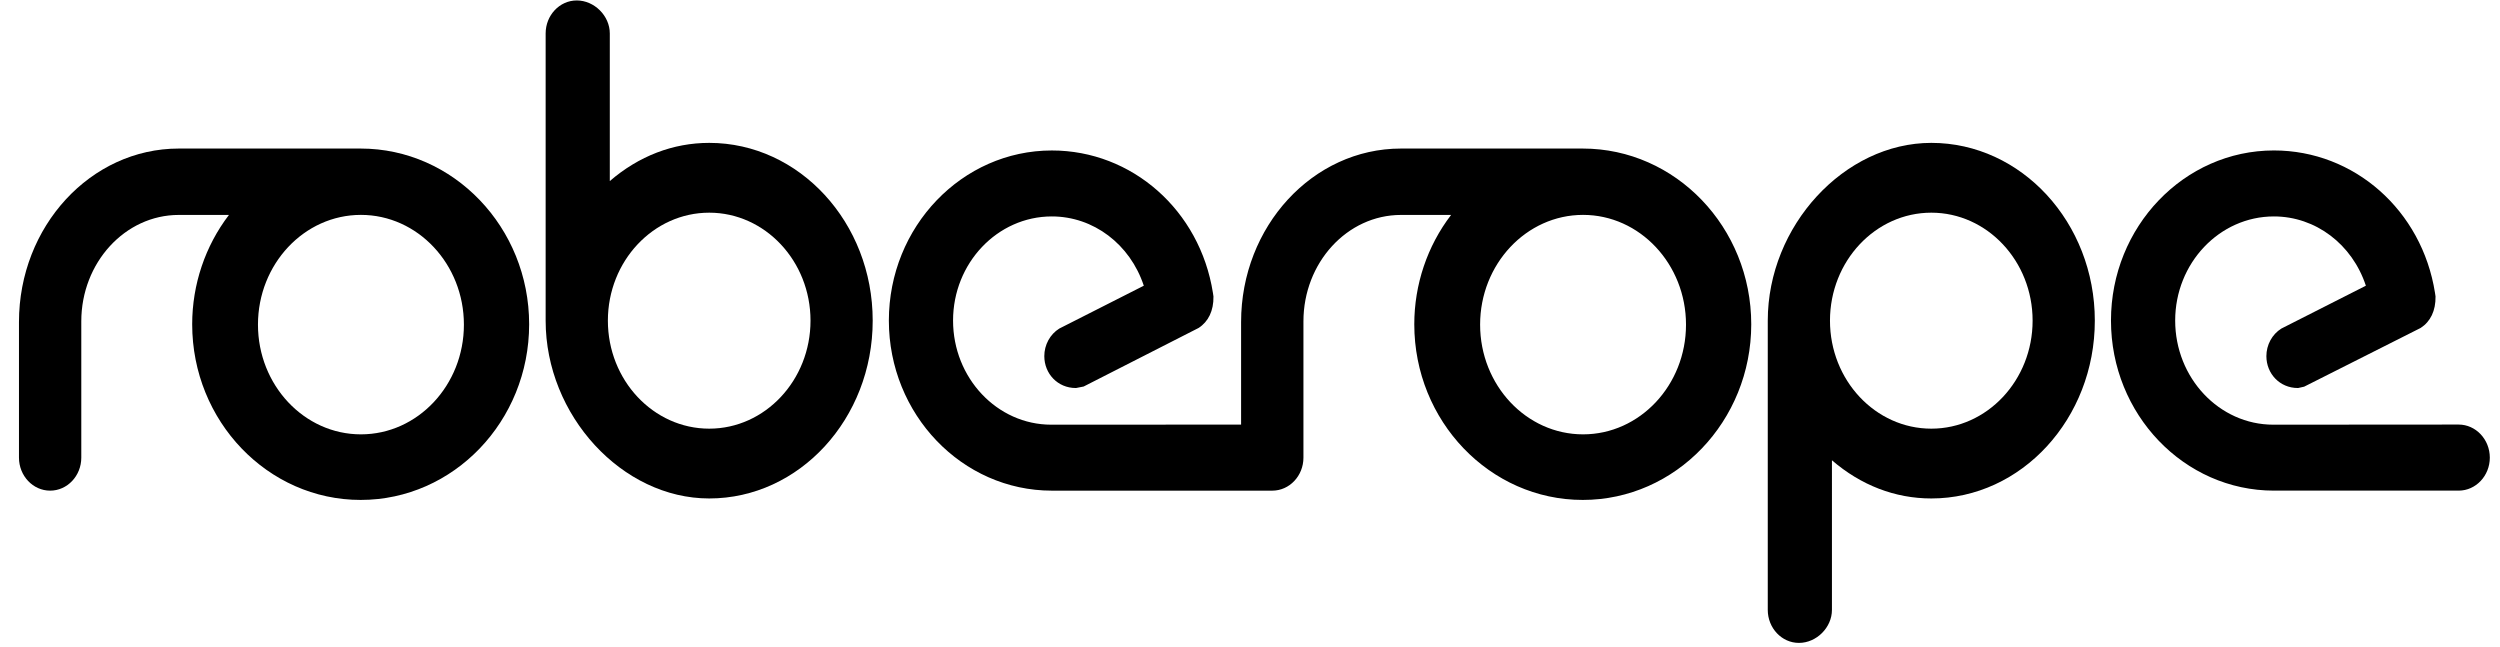 <?xml version="1.0" encoding="utf-8"?>
<!-- Generator: Adobe Illustrator 15.0.2, SVG Export Plug-In  -->
<!DOCTYPE svg PUBLIC "-//W3C//DTD SVG 1.1//EN" "http://www.w3.org/Graphics/SVG/1.1/DTD/svg11.dtd">
<svg version="1.1"
	 xmlns="http://www.w3.org/2000/svg" xmlns:xlink="http://www.w3.org/1999/xlink" xmlns:a="http://ns.adobe.com/AdobeSVGViewerExtensions/3.0/"
	 x="0px" y="0px" width="112px" height="29px" viewBox="-0.85 -0.02 112 29"
	 overflow="visible" enable-background="new -0.85 -0.02 112 29" xml:space="preserve">
<defs>
</defs>
<path d="M15.308,6.635h-8.15C3.211,6.635,0,10.122,0,14.407v6.076c0,0.814,0.626,1.478,1.396,1.478s1.396-0.663,1.396-1.478v-6.105
	c0-2.629,1.958-4.769,4.366-4.769h2.249C8.343,11,7.76,12.728,7.76,14.507c0,4.34,3.386,7.87,7.548,7.87s7.548-3.53,7.548-7.87
	C22.855,10.166,19.469,6.635,15.308,6.635z M15.319,19.439c-2.543,0-4.612-2.205-4.612-4.915c0-2.711,2.069-4.917,4.612-4.917
	c2.544,0,4.614,2.206,4.614,4.917C19.934,17.234,17.864,19.439,15.319,19.439z"/>
<path d="M70.058,6.635h-8.148c-3.947,0-7.159,3.487-7.159,7.772v4.595l-8.505,0.004c-2.426,0-4.399-2.093-4.399-4.665
	s1.985-4.665,4.425-4.665c1.863,0,3.506,1.243,4.12,3.104c-3.774,1.912-3.774,1.912-3.785,1.919
	c-0.415,0.257-0.672,0.73-0.672,1.236c0,0.787,0.601,1.428,1.409,1.428c0.004,0,0.008,0,0.013,0l0.341-0.067l5.15-2.624
	c0.437-0.284,0.675-0.769,0.665-1.411l-0.025-0.167c-0.584-3.692-3.619-6.373-7.215-6.373c-4.026,0-7.302,3.418-7.302,7.62
	c0,4.201,3.276,7.62,7.302,7.62h9.875c0.77,0,1.396-0.663,1.396-1.478v-6.105c0-2.629,1.959-4.769,4.368-4.769h2.247
	C63.093,11,62.51,12.728,62.51,14.507c0,4.34,3.386,7.87,7.548,7.87s7.548-3.53,7.548-7.87C77.605,10.166,74.22,6.635,70.058,6.635z
	 M70.071,19.439c-2.543,0-4.612-2.205-4.612-4.915c0-2.711,2.069-4.917,4.612-4.917s4.612,2.206,4.612,4.917
	C74.684,17.234,72.614,19.439,70.071,19.439z"/>
<path d="M30.923,6.381c-1.62,0-3.154,0.59-4.454,1.711V1.478C26.469,0.69,25.777,0,24.989,0c-0.769,0-1.394,0.663-1.394,1.478
	v12.867c0,4.243,3.424,7.966,7.327,7.966c4.039,0,7.325-3.573,7.325-7.966C38.248,9.954,34.962,6.381,30.923,6.381z M30.923,19.184
	c-2.503,0-4.54-2.171-4.54-4.839c0-2.667,2.037-4.837,4.54-4.837c2.502,0,4.538,2.17,4.538,4.837
	C35.461,17.013,33.425,19.184,30.923,19.184z"/>
<path d="M85.673,6.381c-3.903,0-7.327,3.722-7.327,7.964v12.959c0,0.814,0.626,1.478,1.396,1.478c0.788,0,1.479-0.69,1.479-1.478
	V20.6c1.298,1.12,2.831,1.711,4.452,1.711c4.039,0,7.325-3.573,7.325-7.966C92.998,9.954,89.712,6.381,85.673,6.381z M85.673,19.184
	c-2.504,0-4.54-2.171-4.54-4.839c0-2.667,2.036-4.837,4.54-4.837c2.502,0,4.538,2.17,4.538,4.837
	C90.211,17.013,88.175,19.184,85.673,19.184z"/>
<path d="M109.296,19l-8.301,0.006c-2.425,0-4.397-2.093-4.397-4.665s1.984-4.665,4.423-4.665c1.865,0,3.508,1.243,4.12,3.104
	l-3.785,1.919c-0.414,0.257-0.672,0.73-0.672,1.236c0,0.787,0.601,1.428,1.409,1.428c0.004,0,0.008,0,0.013,0l0.27-0.06l5.221-2.632
	c0.438-0.284,0.675-0.769,0.665-1.411l-0.025-0.167c-0.584-3.692-3.618-6.373-7.215-6.373c-4.025,0-7.3,3.418-7.3,7.62
	c0,4.201,3.274,7.62,7.3,7.62h8.275c0.771,0,1.397-0.664,1.397-1.479C110.693,19.665,110.066,19,109.296,19z"/>
</svg>
